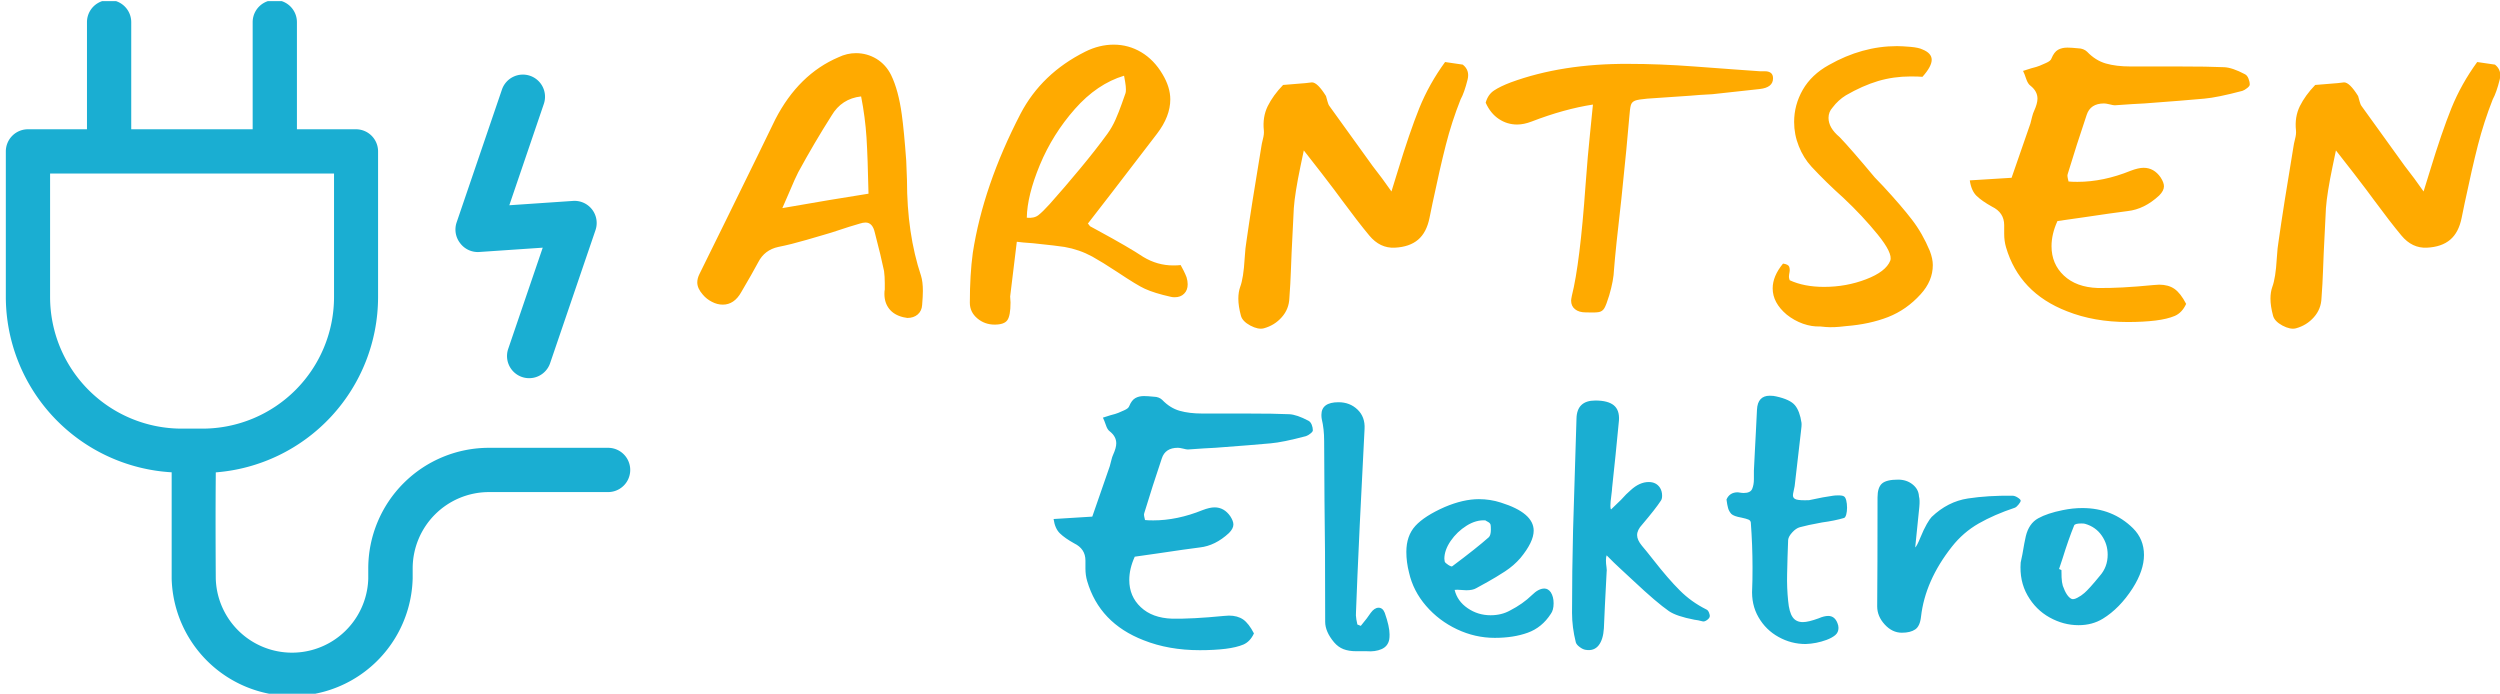 <svg xmlns="http://www.w3.org/2000/svg" version="1.1" xmlns:xlink="http://www.w3.org/1999/xlink" xmlns:svgjs="http://svgjs.dev/svgjs" width="2000" height="555" viewBox="0 0 2000 555"><g transform="matrix(1,0,0,1,2.369,0.892)"><svg viewBox="0 0 396 110" data-background-color="#ffffff" preserveAspectRatio="xMidYMid meet" height="555" width="2000" xmlns="http://www.w3.org/2000/svg" xmlns:xlink="http://www.w3.org/1999/xlink"><g id="tight-bounds" transform="matrix(1,0,0,1,0.256,-0.173)"><svg viewBox="0 0 395.52 110.347" height="110.347" width="395.52"><g><svg viewBox="0 0 547.201 152.664" height="110.347" width="395.52"><g transform="matrix(1,0,0,1,151.681,9.786)"><svg viewBox="0 0 395.52 133.092" height="133.092" width="395.52"><g id="textblocktransform"><svg viewBox="0 0 395.52 133.092" height="133.092" width="395.52" id="textblock"><g><svg viewBox="0 0 395.52 62.307" height="62.307" width="395.52"><g transform="matrix(1,0,0,1,0,0)"><svg width="395.52" viewBox="1.35 -36.25 243.762 38.398" height="62.307" data-palette-color="#ffaa00"><path d="M29-26.8Q29.3-24.65 29.6-20.55L29.6-20.55 29.7-17.95Q29.7-10.7 31.6-5L31.6-5Q31.85-4.2 31.85-2.95L31.85-2.95Q31.85-2.25 31.75-1.05L31.75-1.05Q31.7-0.25 31.15 0.23 30.6 0.7 29.75 0.7L29.75 0.7Q29.65 0.7 29.2 0.6L29.2 0.6Q27.95 0.3 27.3-0.53 26.65-1.35 26.65-2.55L26.65-2.55Q26.65-2.95 26.7-3.15L26.7-3.15Q26.7-3.45 26.7-4L26.7-4Q26.7-4.9 26.6-5.65L26.6-5.65Q26.2-7.6 25.35-10.85L25.35-10.85Q25.05-12.2 24.1-12.2L24.1-12.2Q23.75-12.2 23.3-12.05L23.3-12.05Q21.75-11.6 20.58-11.2 19.4-10.8 18.5-10.55L18.5-10.55 16.1-9.85Q14.05-9.25 12.3-8.9L12.3-8.9Q10.45-8.5 9.6-6.85L9.6-6.85Q8.8-5.35 7.3-2.8L7.3-2.8Q6.35-1.1 4.8-1.1L4.8-1.1Q4.05-1.1 3.33-1.48 2.6-1.85 2.1-2.45L2.1-2.45Q1.35-3.3 1.35-4.1L1.35-4.1Q1.35-4.65 1.65-5.25L1.65-5.25 5.1-12.25Q10.8-23.85 11.9-26.15L11.9-26.15Q15.05-32.25 20.45-34.55L20.45-34.55Q21.6-35.1 22.8-35.1L22.8-35.1Q24.3-35.1 25.58-34.33 26.85-33.55 27.55-32.15L27.55-32.15Q28.55-30.1 29-26.8L29-26.8ZM12.85-14.15Q19.7-15.35 24.5-16.1L24.5-16.1Q24.4-20.9 24.23-23.68 24.05-26.45 23.5-29.25L23.5-29.25Q20.85-28.95 19.5-26.65L19.5-26.65Q17.15-22.95 15-19L15-19Q14.65-18.35 13.7-16.1L13.7-16.1 12.85-14.15ZM67.5-4.8Q67.65-4.3 67.65-3.85L67.65-3.85Q67.65-3.05 67.17-2.58 66.7-2.1 65.9-2.1L65.9-2.1Q65.6-2.1 65.4-2.15L65.4-2.15Q63.15-2.65 61.85-3.25L61.85-3.25Q60.85-3.7 58.15-5.5L58.15-5.5Q56.1-6.85 54.75-7.6L54.75-7.6Q53-8.55 51-8.9L51-8.9Q50.1-9.05 46.75-9.4L46.75-9.4Q45.25-9.5 44.55-9.6L44.55-9.6 43.65-2.2 43.7-1.4Q43.7 0.4 43.27 1 42.85 1.6 41.55 1.6L41.55 1.6Q40.2 1.6 39.2 0.75 38.2-0.1 38.2-1.35L38.2-1.35Q38.2-5.15 38.6-8.1L38.6-8.1Q40-17.15 45.05-26.9L45.05-26.9Q47.9-32.35 53.8-35.3L53.8-35.3Q55.7-36.25 57.65-36.25L57.65-36.25Q59.65-36.25 61.37-35.23 63.1-34.2 64.25-32.25L64.25-32.25Q65.3-30.5 65.3-28.85L65.3-28.85Q65.3-26.55 63.5-24.2L63.5-24.2Q61.35-21.4 57.4-16.25L57.4-16.25 54.15-12.05Q54.2-12.05 54.27-11.93 54.35-11.8 54.45-11.7L54.45-11.7 55.55-11.1Q59.7-8.85 61.65-7.55L61.65-7.55Q63.55-6.4 65.7-6.4L65.7-6.4Q66.35-6.4 66.7-6.45L66.7-6.45Q66.85-6.2 67.1-5.7 67.35-5.2 67.5-4.8L67.5-4.8ZM49-14.7Q51.05-17 53.12-19.5 55.2-22 56.8-24.2L56.8-24.2Q57.45-25.1 57.9-26.13 58.35-27.15 58.72-28.2 59.1-29.25 59.25-29.7L59.25-29.7Q59.3-29.85 59.3-30.2L59.3-30.2Q59.3-30.6 59.2-31.2 59.1-31.8 59.05-32.05L59.05-32.05Q55.4-30.95 52.4-27.55 49.4-24.15 47.67-20 45.95-15.85 45.9-12.85L45.9-12.85Q46.9-12.75 47.47-13.2 48.05-13.65 49-14.7L49-14.7ZM77.95-24.65Q77.75-26.45 78.47-27.93 79.2-29.4 80.55-30.8L80.55-30.8 83.6-31.05Q84.3-31.15 84.45-31.15L84.45-31.15Q85.2-31.15 86.35-29.3L86.35-29.3Q86.45-29 86.55-28.58 86.65-28.15 86.85-27.9L86.85-27.9 92.65-19.85Q93.95-18.2 95.2-16.4L95.2-16.4 96.05-19.15Q97.65-24.4 98.97-27.68 100.3-30.95 102.45-33.9L102.45-33.9 104.84-33.55Q105.8-32.8 105.5-31.55L105.5-31.55Q105.05-29.75 104.55-28.85L104.55-28.85Q103.34-25.8 102.55-22.68 101.75-19.55 100.75-14.8L100.75-14.8Q100.6-14.15 100.35-12.85L100.35-12.85Q99.95-10.85 98.8-9.88 97.65-8.9 95.65-8.8L95.65-8.8Q93.65-8.7 92.2-10.45L92.2-10.45Q90.7-12.25 88.45-15.3L88.45-15.3 87.45-16.65Q86.1-18.45 83.35-21.95L83.35-21.95 82.9-19.8Q82.15-16.2 82-14.15L82-14.15 81.7-8.1Q81.65-7.1 81.6-5.58 81.55-4.05 81.4-2L81.4-2Q81.35-0.5 80.37 0.6 79.4 1.7 77.95 2.1L77.95 2.1Q77.2 2.3 76.12 1.73 75.05 1.15 74.85 0.4L74.85 0.4Q74.5-0.9 74.5-1.9L74.5-1.9Q74.5-2.8 74.75-3.5L74.75-3.5Q75.2-4.7 75.35-7.3L75.35-7.3Q75.45-8.9 75.6-9.7L75.6-9.7Q76.25-14.3 77.6-22.4L77.6-22.4Q77.65-22.8 77.82-23.48 78-24.15 77.95-24.65L77.95-24.65ZM121.44-17.25Q121.59-19.3 121.74-21.03 121.89-22.75 122.04-24.15L122.04-24.15 122.44-28.15Q118.54-27.55 114.14-25.85L114.14-25.85Q113.09-25.45 112.19-25.45L112.19-25.45Q110.84-25.45 109.72-26.2 108.59-26.95 107.94-28.4L107.94-28.4Q108.24-29.5 109.07-30.05 109.89-30.6 111.34-31.15L111.34-31.15Q118.29-33.7 127.24-33.65L127.24-33.65Q131.49-33.65 136.12-33.3 140.74-32.95 141.54-32.9L141.54-32.9 145.04-32.65Q145.24-32.65 145.72-32.65 146.19-32.65 146.49-32.43 146.79-32.2 146.79-31.7L146.79-31.7Q146.79-30.45 144.99-30.25L144.99-30.25Q140.49-29.75 138.59-29.55L138.59-29.55Q136.64-29.45 135.64-29.35L135.64-29.35Q131.74-29.1 129.79-28.95L129.79-28.95Q128.59-28.85 128.14-28.68 127.69-28.5 127.57-28.08 127.44-27.65 127.34-26.3L127.34-26.3Q127.09-23.15 126.29-15.45L126.29-15.45Q125.49-8.5 125.29-5.85L125.29-5.85Q125.24-4.4 124.64-2.35L124.64-2.35Q124.24-1.05 123.99-0.63 123.74-0.2 123.27-0.1 122.79 0 121.49-0.05L121.49-0.05Q120.54-0.05 120.02-0.48 119.49-0.9 119.49-1.65L119.49-1.65Q119.49-1.8 119.59-2.3L119.59-2.3Q120.69-6.65 121.44-17.25L121.44-17.25ZM166.99-35.6Q168.24-35.1 168.24-34.2L168.24-34.2Q168.24-33.3 166.99-31.9L166.99-31.9Q166.44-31.95 165.39-31.95L165.39-31.95Q163.09-31.95 160.99-31.33 158.89-30.7 156.64-29.4L156.64-29.4Q155.59-28.75 154.84-27.75L154.84-27.75Q154.29-27.15 154.29-26.35L154.29-26.35Q154.29-25 155.79-23.75L155.79-23.75Q157.24-22.25 160.54-18.3L160.54-18.3 161.69-17.1Q164.14-14.45 165.56-12.6 166.99-10.75 167.99-8.35L167.99-8.35Q168.39-7.3 168.39-6.45L168.39-6.45Q168.39-4.3 166.74-2.5L166.74-2.5Q164.84-0.4 162.34 0.58 159.84 1.55 156.69 1.8L156.69 1.8Q156.29 1.85 155.74 1.9 155.19 1.95 154.49 1.95L154.49 1.95Q154.04 1.95 153.14 1.85L153.14 1.85Q152.04 1.9 150.84 1.48 149.64 1.05 148.64 0.25L148.64 0.25Q146.74-1.35 146.74-3.3L146.74-3.3Q146.74-4.95 148.14-6.65L148.14-6.65Q148.84-6.55 148.97-6.23 149.09-5.9 149.02-5.5 148.94-5.1 148.94-4.85L148.94-4.85Q148.94-4.7 149.04-4.4L149.04-4.4Q150.99-3.5 153.69-3.5L153.69-3.5Q156.69-3.5 159.37-4.53 162.04-5.55 162.64-7.05L162.64-7.05Q162.99-8.05 160.94-10.58 158.89-13.1 156.34-15.5L156.34-15.5Q153.94-17.65 151.99-19.75L151.99-19.75Q150.89-20.95 150.27-22.53 149.64-24.1 149.64-25.8L149.64-25.8Q149.64-28.1 150.81-30.15 151.99-32.2 154.34-33.5L154.34-33.5Q158.84-36.05 163.54-36.05L163.54-36.05Q164.19-36.05 165.39-35.95L165.39-35.95Q166.49-35.85 166.99-35.6L166.99-35.6ZM186.59-18.6Q186.59-18.4 186.64-18.18 186.69-17.95 186.74-17.75L186.74-17.75Q187.14-17.7 187.94-17.7L187.94-17.7Q191.44-17.7 195.14-19.2L195.14-19.2Q196.19-19.6 196.89-19.6L196.89-19.6Q198.29-19.6 199.19-18.3L199.19-18.3Q199.64-17.6 199.64-17.1L199.64-17.1Q199.64-16.5 198.99-15.85L198.99-15.85Q196.99-14 194.74-13.75L194.74-13.75Q192.74-13.5 188.74-12.9L188.74-12.9 185.24-12.4Q184.44-10.65 184.44-9L184.44-9Q184.44-6.6 186.11-5.03 187.79-3.45 190.69-3.35L190.69-3.35Q193.64-3.3 198.24-3.75L198.24-3.75 198.99-3.8Q200.24-3.8 201.06-3.23 201.89-2.65 202.64-1.2L202.64-1.2Q202.09 0 201.09 0.43 200.09 0.85 198.49 1.05L198.49 1.05Q196.84 1.25 194.74 1.25L194.74 1.25Q190.19 1.25 186.54-0.2L186.54-0.2Q180.09-2.7 178.29-8.85L178.29-8.85Q178.04-9.7 178.04-10.68 178.04-11.65 178.04-11.85L178.04-11.85Q178.04-13.55 176.39-14.35L176.39-14.35Q175.04-15.1 174.31-15.8 173.59-16.5 173.39-17.9L173.39-17.9 179.04-18.25 181.59-25.6Q181.69-25.95 181.81-26.48 181.94-27 182.09-27.3L182.09-27.3Q182.54-28.3 182.54-28.95L182.54-28.95Q182.54-29.95 181.59-30.7L181.59-30.7Q181.24-30.95 181.01-31.63 180.79-32.3 180.59-32.7L180.59-32.7 181.69-33.05Q182.49-33.25 182.84-33.4L182.84-33.4Q183.04-33.5 183.69-33.77 184.34-34.05 184.44-34.4L184.44-34.4Q184.79-35.25 185.31-35.55 185.84-35.85 186.59-35.85L186.59-35.85Q187.09-35.85 188.09-35.75L188.09-35.75Q188.39-35.75 188.71-35.63 189.04-35.5 189.24-35.3L189.24-35.3Q190.39-34.1 191.79-33.7 193.19-33.3 195.09-33.3L195.09-33.3 197.24-33.3 201.44-33.3Q205.69-33.3 207.79-33.2L207.79-33.2Q208.89-33.15 210.59-32.25L210.59-32.25Q210.89-32.1 211.06-31.68 211.24-31.25 211.24-30.85L211.24-30.85Q211.24-30.65 210.89-30.38 210.54-30.1 210.24-30L210.24-30Q206.84-29.1 205.09-28.95L205.09-28.95Q202.39-28.7 196.99-28.3L196.99-28.3Q195.74-28.25 192.99-28.05L192.99-28.05Q192.79-28.05 192.29-28.18 191.79-28.3 191.54-28.3L191.54-28.3Q189.69-28.3 189.19-26.75L189.19-26.75Q187.84-22.75 186.64-18.8L186.64-18.8 186.59-18.6ZM217.49-24.65Q217.29-26.45 218.01-27.93 218.74-29.4 220.09-30.8L220.09-30.8 223.14-31.05Q223.84-31.15 223.99-31.15L223.99-31.15Q224.74-31.15 225.89-29.3L225.89-29.3Q225.99-29 226.09-28.58 226.19-28.15 226.39-27.9L226.39-27.9 232.19-19.85Q233.49-18.2 234.74-16.4L234.74-16.4 235.59-19.15Q237.19-24.4 238.51-27.68 239.84-30.95 241.99-33.9L241.99-33.9 244.39-33.55Q245.34-32.8 245.04-31.55L245.04-31.55Q244.59-29.75 244.09-28.85L244.09-28.85Q242.89-25.8 242.09-22.68 241.29-19.55 240.29-14.8L240.29-14.8Q240.14-14.15 239.89-12.85L239.89-12.85Q239.49-10.85 238.34-9.88 237.19-8.9 235.19-8.8L235.19-8.8Q233.19-8.7 231.74-10.45L231.74-10.45Q230.24-12.25 227.99-15.3L227.99-15.3 226.99-16.65Q225.64-18.45 222.89-21.95L222.89-21.95 222.44-19.8Q221.69-16.2 221.54-14.15L221.54-14.15 221.24-8.1Q221.19-7.1 221.14-5.58 221.09-4.05 220.94-2L220.94-2Q220.89-0.5 219.91 0.6 218.94 1.7 217.49 2.1L217.49 2.1Q216.74 2.3 215.66 1.73 214.59 1.15 214.39 0.4L214.39 0.4Q214.04-0.9 214.04-1.9L214.04-1.9Q214.04-2.8 214.29-3.5L214.29-3.5Q214.74-4.7 214.89-7.3L214.89-7.3Q214.99-8.9 215.14-9.7L215.14-9.7Q215.79-14.3 217.14-22.4L217.14-22.4Q217.19-22.8 217.36-23.48 217.54-24.15 217.49-24.65L217.49-24.65Z" opacity="1" transform="matrix(1,0,0,1,0,0)" fill="#ffaa00" class="wordmark-text-0" data-fill-palette-color="primary" id="text-0"></path></svg></g></svg></g><g transform="matrix(1,0,0,1,78.155,77.016)"><svg viewBox="0 0 239.209 56.076" height="56.076" width="239.209"><g transform="matrix(1,0,0,1,0,0)"><svg width="239.209" viewBox="2.5 -35.9 159.19 37.32" height="56.076" data-palette-color="#1aaed2"><path d="M15.7-18.6Q15.7-18.4 15.75-18.18 15.8-17.95 15.85-17.75L15.85-17.75Q16.25-17.7 17.05-17.7L17.05-17.7Q20.55-17.7 24.25-19.2L24.25-19.2Q25.3-19.6 26-19.6L26-19.6Q27.4-19.6 28.3-18.3L28.3-18.3Q28.75-17.6 28.75-17.1L28.75-17.1Q28.75-16.5 28.1-15.85L28.1-15.85Q26.1-14 23.85-13.75L23.85-13.75Q21.85-13.5 17.85-12.9L17.85-12.9 14.35-12.4Q13.55-10.65 13.55-9L13.55-9Q13.55-6.6 15.23-5.03 16.9-3.45 19.8-3.35L19.8-3.35Q22.75-3.3 27.35-3.75L27.35-3.75 28.1-3.8Q29.35-3.8 30.18-3.23 31-2.65 31.75-1.2L31.75-1.2Q31.2 0 30.2 0.43 29.2 0.85 27.6 1.05L27.6 1.05Q25.95 1.25 23.85 1.25L23.85 1.25Q19.3 1.25 15.65-0.2L15.65-0.2Q9.2-2.7 7.4-8.85L7.4-8.85Q7.15-9.7 7.15-10.68 7.15-11.65 7.15-11.85L7.15-11.85Q7.15-13.55 5.5-14.35L5.5-14.35Q4.15-15.1 3.43-15.8 2.7-16.5 2.5-17.9L2.5-17.9 8.15-18.25 10.7-25.6Q10.8-25.95 10.93-26.48 11.05-27 11.2-27.3L11.2-27.3Q11.65-28.3 11.65-28.95L11.65-28.95Q11.65-29.95 10.7-30.7L10.7-30.7Q10.35-30.95 10.13-31.63 9.9-32.3 9.7-32.7L9.7-32.7 10.8-33.05Q11.6-33.25 11.95-33.4L11.95-33.4Q12.15-33.5 12.8-33.77 13.45-34.05 13.55-34.4L13.55-34.4Q13.9-35.25 14.43-35.55 14.95-35.85 15.7-35.85L15.7-35.85Q16.2-35.85 17.2-35.75L17.2-35.75Q17.5-35.75 17.82-35.63 18.15-35.5 18.35-35.3L18.35-35.3Q19.5-34.1 20.9-33.7 22.3-33.3 24.2-33.3L24.2-33.3 26.35-33.3 30.55-33.3Q34.8-33.3 36.9-33.2L36.9-33.2Q38-33.15 39.7-32.25L39.7-32.25Q40-32.1 40.18-31.68 40.35-31.25 40.35-30.85L40.35-30.85Q40.35-30.65 40-30.38 39.65-30.1 39.35-30L39.35-30Q35.95-29.1 34.2-28.95L34.2-28.95Q31.5-28.7 26.1-28.3L26.1-28.3Q24.85-28.25 22.1-28.05L22.1-28.05Q21.9-28.05 21.4-28.18 20.9-28.3 20.65-28.3L20.65-28.3Q18.8-28.3 18.3-26.75L18.3-26.75Q16.95-22.75 15.75-18.8L15.75-18.8 15.7-18.6ZM47.35-2.3Q48.35-3.5 48.8-4.2L48.8-4.2Q49.35-4.95 49.95-4.95L49.95-4.95Q50.55-4.95 50.85-4.2L50.85-4.2Q51.55-2.2 51.55-1.05L51.55-1.05Q51.55-0.55 51.5-0.3L51.5-0.3Q51.3 0.7 50.37 1.1 49.45 1.5 48.2 1.4L48.2 1.4Q47.75 1.4 46.67 1.4 45.6 1.4 44.82 1.1 44.05 0.8 43.45 0.1L43.45 0.1Q42.15-1.45 42.15-2.9L42.15-2.9Q42.15-14.6 42.05-20.5L42.05-20.5 42-29.3Q42-31.05 41.65-32.5L41.65-32.5Q41.6-32.75 41.6-33.1L41.6-33.1Q41.6-34.95 44.1-34.95L44.1-34.95Q45.75-34.95 46.87-33.88 48-32.8 47.9-31.05L47.9-31.05Q47.75-28.4 47.5-23.1L47.5-23.1 47.2-17.1Q46.8-8.6 46.65-4.35L46.65-4.35Q46.6-3.85 46.7-3.25 46.8-2.65 46.85-2.5L46.85-2.5 47.35-2.3ZM64.2-7.8Q63.7-7.5 62.75-7.5L62.75-7.5Q62.4-7.5 61.9-7.55 61.4-7.6 61.05-7.55L61.05-7.55Q61.45-5.9 62.95-4.88 64.45-3.85 66.3-3.85L66.3-3.85Q67.9-3.85 69.15-4.55L69.15-4.55Q71-5.5 72.34-6.8L72.34-6.8Q73.3-7.75 74.15-7.75L74.15-7.75Q74.7-7.75 75.09-7.2L75.09-7.2Q75.5-6.55 75.5-5.6L75.5-5.6Q75.5-4.6 75.09-4.05L75.09-4.05Q73.8-2.05 71.72-1.3 69.65-0.55 66.9-0.55L66.9-0.55Q64.05-0.55 61.4-1.8 58.75-3.05 56.87-5.23 55-7.4 54.4-10.05L54.4-10.05Q54-11.6 54-13.1L54-13.1Q54-15.45 55.32-16.9 56.65-18.35 59.6-19.65L59.6-19.65Q62.3-20.8 64.59-20.8L64.59-20.8Q66.25-20.8 67.8-20.3L67.8-20.3Q72.59-18.8 72.59-16.2L72.59-16.2Q72.59-14.55 70.65-12.2L70.65-12.2Q69.7-11.1 68.4-10.25 67.09-9.4 65.87-8.72 64.65-8.05 64.2-7.8L64.2-7.8ZM66.3-17.05Q66.25-17.3 65.92-17.48 65.59-17.65 65.55-17.7L65.55-17.7Q64.2-17.8 62.8-16.93 61.4-16.05 60.47-14.7 59.55-13.35 59.55-12.1L59.55-12.1 59.6-11.7Q59.65-11.5 60.12-11.2 60.6-10.9 60.7-11L60.7-11Q64.25-13.65 66.05-15.25L66.05-15.25Q66.34-15.55 66.34-16.35L66.34-16.35Q66.34-16.85 66.3-17.05L66.3-17.05ZM84.04-22.45Q84.04-22.2 83.92-21.28 83.79-20.35 83.79-19.8L83.79-19.8Q83.79-19.4 83.89-19.3L83.89-19.3 85.34-20.7Q86.14-21.6 86.74-22.1L86.74-22.1Q88.04-23.3 89.39-23.3L89.39-23.3Q90.49-23.3 91.04-22.45L91.04-22.45Q91.34-21.95 91.34-21.3L91.34-21.3Q91.34-20.8 91.14-20.55L91.14-20.55Q90.39-19.4 88.44-17.1L88.44-17.1Q87.69-16.3 87.69-15.55L87.69-15.55Q87.69-14.85 88.39-14L88.39-14Q88.99-13.3 90.09-11.9L90.09-11.9Q92.24-9.15 93.92-7.48 95.59-5.8 97.79-4.7L97.79-4.7Q98.04-4.6 98.19-4.23 98.34-3.85 98.29-3.65L98.29-3.65Q98.24-3.4 97.89-3.15 97.54-2.9 97.29-2.95L97.29-2.95Q96.54-3.15 96.04-3.2L96.04-3.2Q93.44-3.7 92.34-4.45L92.34-4.45Q90.54-5.7 87.24-8.8L87.24-8.8Q85.24-10.65 85.19-10.7L85.19-10.7 84.29-11.55Q83.24-12.6 83.24-12.6L83.24-12.6Q83.14-12.35 83.14-11.85L83.14-11.85Q83.14-11.4 83.22-10.88 83.29-10.35 83.24-10.15L83.24-10.15Q82.94-4.55 82.84-1.95L82.84-1.95Q82.74-0.3 82.07 0.55 81.39 1.4 80.19 1.2L80.19 1.2Q79.79 1.15 79.32 0.8 78.84 0.45 78.74 0.1L78.74 0.1Q78.19-2.1 78.19-4.2L78.19-4.2Q78.19-10.25 78.34-16.25L78.34-16.25 78.84-32.55Q78.89-35.2 81.59-35.2L81.59-35.2Q83.44-35.2 84.29-34.5 85.14-33.8 85.04-32.3L85.04-32.3 84.54-27.2Q84.34-25.45 84.04-22.45L84.04-22.45ZM101.44-18.65Q101.09-19.05 100.97-19.5 100.84-19.95 100.74-20.75L100.74-20.75Q101.19-21.8 102.39-21.8L102.39-21.8Q102.99-21.7 103.24-21.7L103.24-21.7Q104.24-21.7 104.49-22.3 104.74-22.9 104.74-23.7 104.74-24.5 104.74-24.95L104.74-24.95 104.89-27.95Q104.94-28.95 105.02-30.43 105.09-31.9 105.19-33.85L105.19-33.85Q105.24-34.9 105.72-35.4 106.19-35.9 107.04-35.9L107.04-35.9Q107.64-35.9 107.99-35.8L107.99-35.8Q110.04-35.35 110.74-34.5 111.44-33.65 111.69-31.95L111.69-31.95Q111.74-31.6 111.59-30.5L111.59-30.5 110.69-22.7Q110.64-22.4 110.54-21.98 110.44-21.55 110.44-21.35L110.44-21.35Q110.44-20.9 110.94-20.75 111.44-20.6 112.79-20.65L112.79-20.65Q115.09-21.15 116.29-21.3L116.29-21.3Q116.54-21.35 117.09-21.35L117.09-21.35Q117.69-21.35 117.89-21.2L117.89-21.2Q118.09-21.1 118.22-20.63 118.34-20.15 118.34-19.55L118.34-19.55Q118.34-19 118.22-18.55 118.09-18.1 117.89-18.05L117.89-18.05Q116.54-17.65 114.69-17.4L114.69-17.4Q112.49-17 111.44-16.7L111.44-16.7Q110.89-16.55 110.34-15.95 109.79-15.35 109.74-14.85L109.74-14.85Q109.64-12.4 109.59-9.85L109.59-9.85Q109.54-7.9 109.74-5.95L109.74-5.95Q109.89-4.3 110.39-3.58 110.89-2.85 111.89-2.85L111.89-2.85Q112.69-2.85 114.19-3.4L114.19-3.4Q114.99-3.75 115.59-3.75L115.59-3.75Q116.54-3.75 116.94-2.7L116.94-2.7Q117.09-2.35 117.09-2L117.09-2Q117.09-1.35 116.62-0.95 116.14-0.55 115.34-0.25L115.34-0.25Q113.84 0.3 112.29 0.35L112.29 0.35Q110.19 0.35 108.34-0.68 106.49-1.7 105.42-3.55 104.34-5.4 104.49-7.8L104.49-7.8Q104.54-8.75 104.54-10.8L104.54-10.8Q104.54-14.05 104.29-17.4L104.29-17.4Q104.24-17.7 103.94-17.82 103.64-17.95 102.94-18.1L102.94-18.1Q101.79-18.3 101.44-18.65L101.44-18.65ZM128.84-21.2Q128.99-20.7 128.89-19.65L128.89-19.65 128.29-13.75Q128.54-13.95 129.04-15.18 129.54-16.4 129.99-17.18 130.44-17.95 130.69-18.2L130.69-18.2Q133.04-20.45 135.99-20.9 138.94-21.35 142.49-21.3L142.49-21.3Q142.84-21.3 143.26-21.03 143.69-20.75 143.69-20.58 143.69-20.4 143.39-20.03 143.09-19.65 142.84-19.55L142.84-19.55Q139.84-18.55 137.56-17.25 135.29-15.95 133.64-13.85L133.64-13.85Q129.74-8.9 129.14-3.65L129.14-3.65Q128.99-2.25 128.29-1.78 127.59-1.3 126.34-1.3L126.34-1.3Q124.94-1.3 123.84-2.5 122.74-3.7 122.74-5.15L122.74-5.15Q122.79-10.45 122.79-21.05L122.79-21.05Q122.79-22.5 123.44-23.08 124.09-23.65 125.79-23.65L125.79-23.65Q127.04-23.65 127.91-22.95 128.79-22.25 128.84-21.2L128.84-21.2ZM155.69-3.35Q154.14-2.4 152.14-2.4L152.14-2.4Q149.94-2.4 147.91-3.53 145.89-4.65 144.69-6.75 143.49-8.85 143.69-11.55L143.69-11.55 143.94-12.75Q144.24-14.55 144.44-15.4L144.44-15.4Q144.89-17.25 146.24-18 147.59-18.75 149.84-19.2L149.84-19.2Q151.29-19.5 152.69-19.5L152.69-19.5Q157.09-19.5 160.09-16.55L160.09-16.55Q161.69-14.95 161.69-12.65L161.69-12.65Q161.69-10.4 160.04-7.8L160.04-7.8Q158.14-4.85 155.69-3.35L155.69-3.35ZM151.49-16.95Q150.69-15 149.79-12.1L149.79-12.1 149.29-10.6 149.64-10.45Q149.64-10.1 149.66-9.38 149.69-8.65 149.84-8.15L149.84-8.15Q150.39-6.6 151.09-6.25L151.09-6.25Q151.39-6.1 151.96-6.4 152.54-6.7 152.99-7.1L152.99-7.1Q153.69-7.7 155.24-9.6L155.24-9.6Q156.39-10.9 156.39-12.7L156.39-12.7Q156.39-14.25 155.51-15.5 154.64-16.75 153.09-17.2L153.09-17.2Q152.94-17.25 152.54-17.25L152.54-17.25Q151.59-17.25 151.49-16.95L151.49-16.95Z" opacity="1" transform="matrix(1,0,0,1,0,0)" fill="#1aaed2" class="slogan-text-1" data-fill-palette-color="secondary" id="text-1"></path></svg></g></svg></g></svg></g></svg></g><g><svg viewBox="0 0 136.972 152.664" height="152.664" width="136.972"><g><svg xmlns="http://www.w3.org/2000/svg" data-name="Layer 1" viewBox="7.68 2.63 84.64 94.337" x="0" y="0" height="152.664" width="136.972" class="icon-icon-0" data-fill-palette-color="accent" id="icon-0"><path d="M69.25 35.57a3 3 0 0 1-0.46-2.8l6.14-18a3 3 0 1 1 5.68 1.94L75.93 30.45l8.67-0.59a3 3 0 0 1 3 4l-6.14 18a3 3 0 1 1-5.68-1.94l4.68-13.72-8.67 0.59A3 3 0 0 1 69.25 35.57ZM7.68 42.9V23.15a3 3 0 0 1 3-3h8V5.63a3 3 0 0 1 6 0V20.15H41.14V5.63a3 3 0 0 1 6 0V20.15h8a3 3 0 0 1 3 3V42.9a23.86 23.86 0 0 1-22 23.76c0 1.18-0.06 4.64 0 14.42a10.34 10.34 0 0 0 20.67 0V79.67A16.36 16.36 0 0 1 73.17 63.33H89.32a3 3 0 0 1 0 6H73.17A10.35 10.35 0 0 0 62.83 79.67V81a16.34 16.34 0 0 1-32.67 0.06c0-8.75 0-12.59 0-14.41A23.86 23.86 0 0 1 7.68 42.9Zm6 0A17.85 17.85 0 0 0 31.51 60.73h2.83A17.85 17.85 0 0 0 52.17 42.9V26.15H13.68Z" fill="#1aaed2" data-fill-palette-color="accent"></path></svg></g></svg></g></svg></g><defs></defs></svg><rect width="395.52" height="110.347" fill="none" stroke="none" visibility="hidden"></rect></g></svg></g></svg>